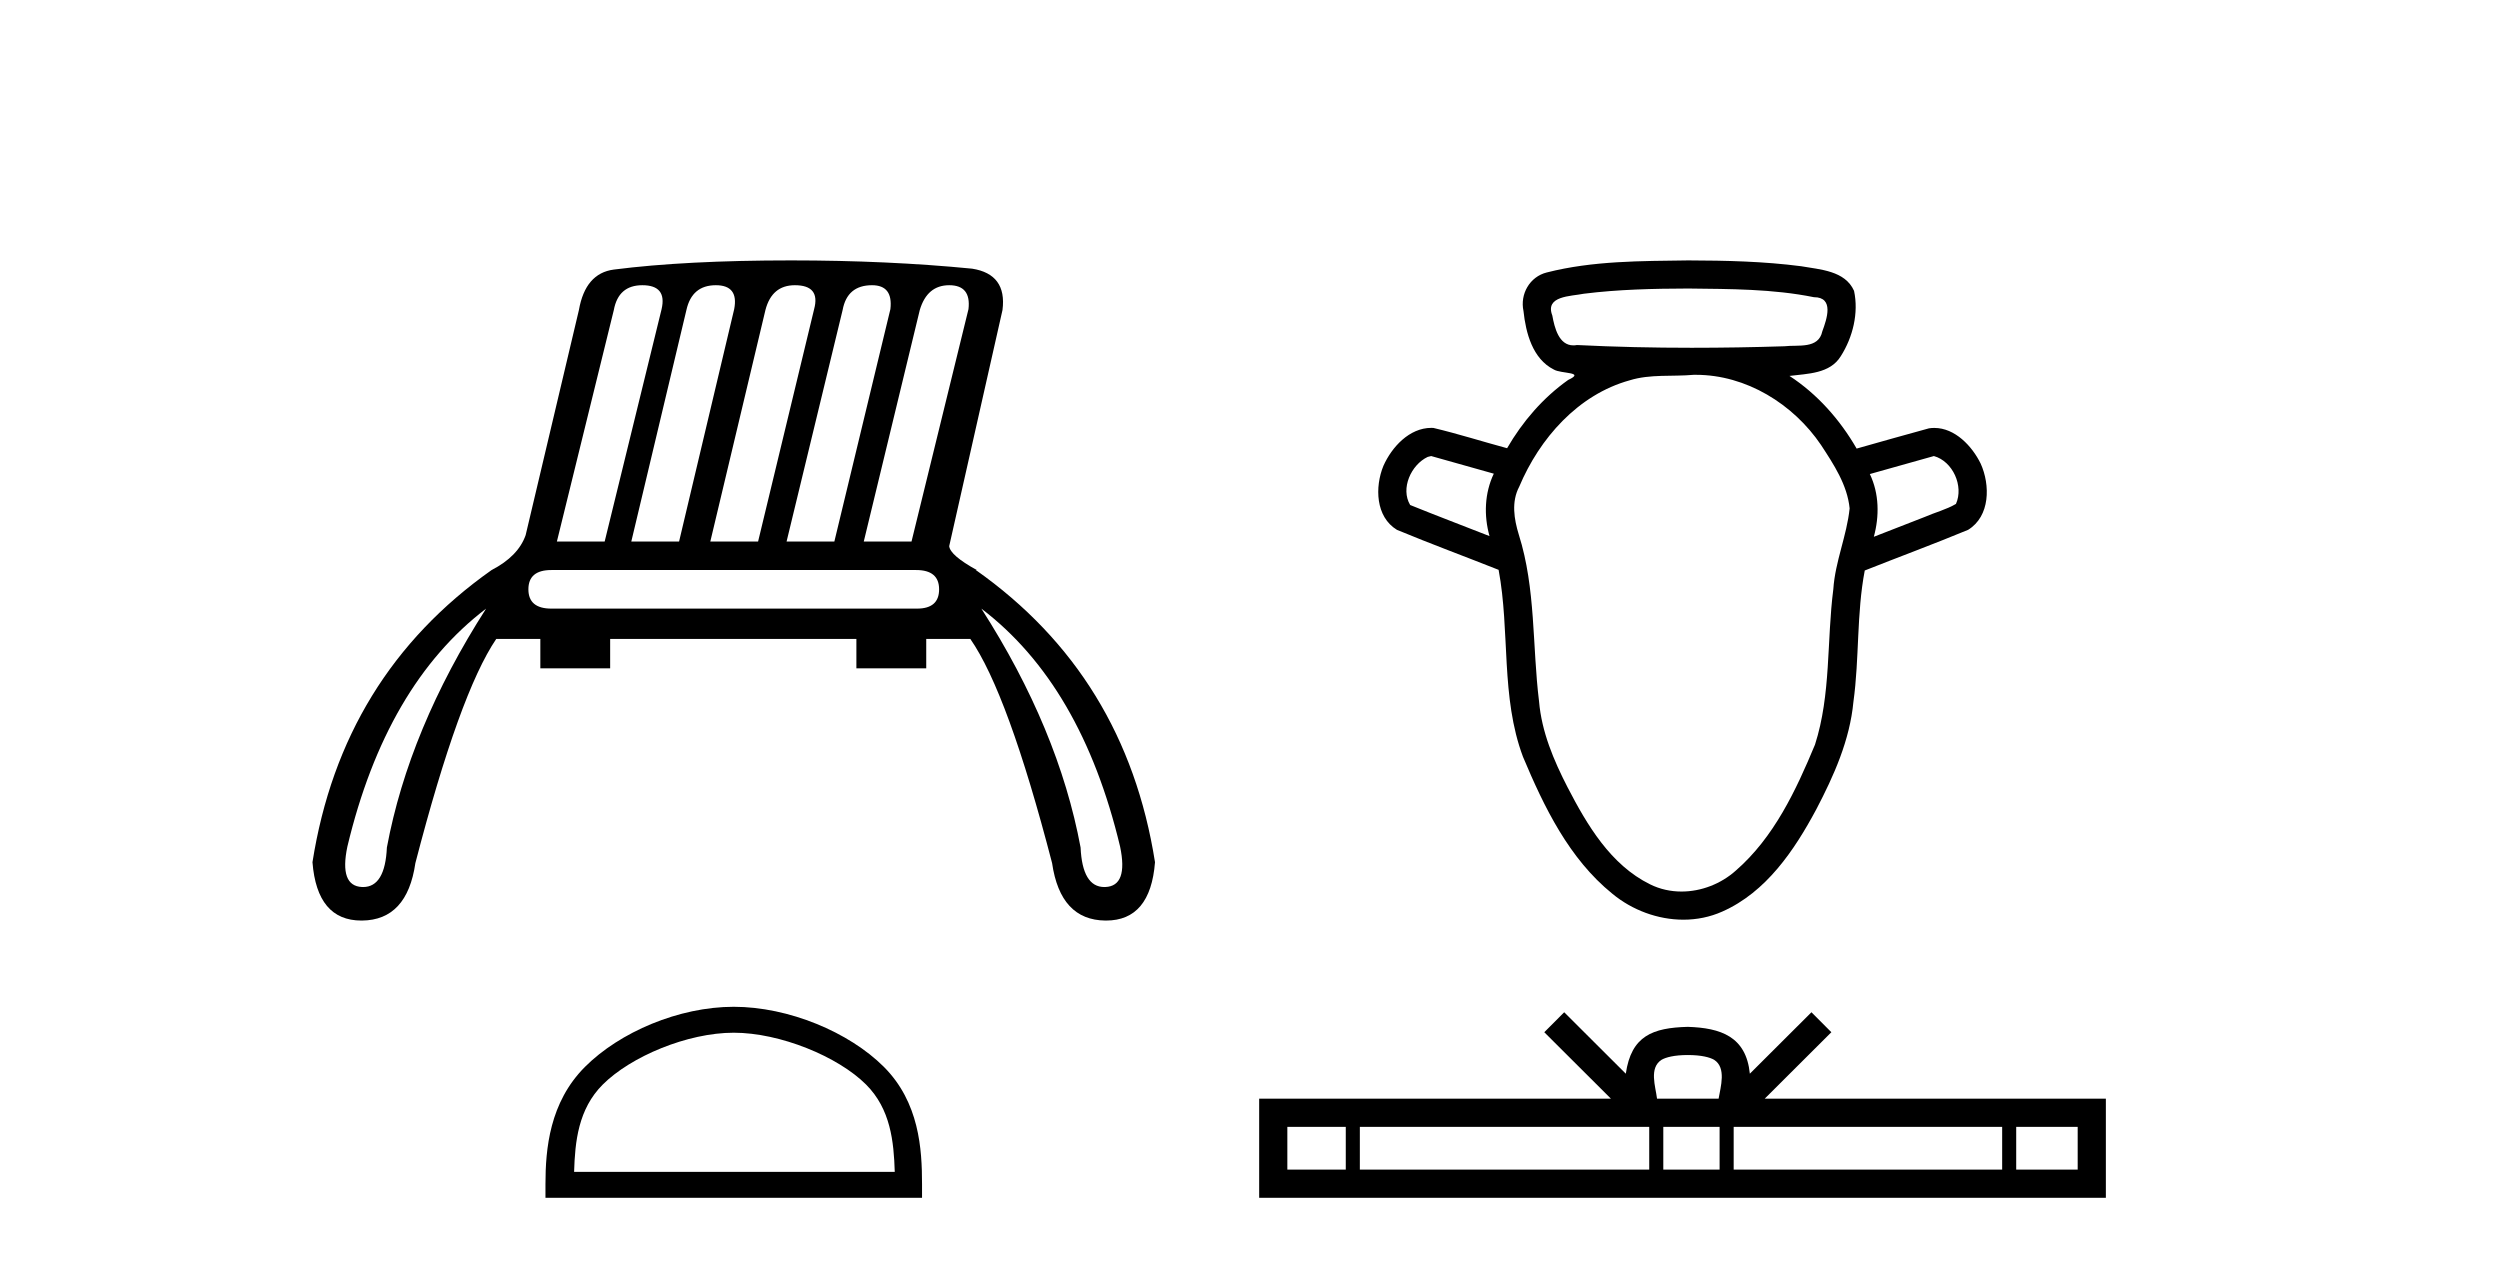 <?xml version='1.0' encoding='UTF-8' standalone='yes'?><svg xmlns='http://www.w3.org/2000/svg' xmlns:xlink='http://www.w3.org/1999/xlink' width='81.0' height='41.0' ><path d='M 20.811 9.241 Q 21.615 9.241 21.436 10.015 L 19.591 17.546 L 18.043 17.546 L 19.888 10.044 Q 20.037 9.241 20.811 9.241 ZM 23.193 9.241 Q 23.937 9.241 23.788 10.015 L 22.002 17.546 L 20.454 17.546 L 22.24 10.044 Q 22.419 9.241 23.193 9.241 ZM 25.753 9.241 Q 26.586 9.241 26.378 10.015 L 24.562 17.546 L 23.014 17.546 L 24.8 10.044 Q 25.009 9.241 25.753 9.241 ZM 28.253 9.241 Q 28.938 9.241 28.849 10.015 L 27.033 17.546 L 25.485 17.546 L 27.301 10.044 Q 27.45 9.241 28.253 9.241 ZM 30.754 9.241 Q 31.468 9.241 31.379 10.015 L 29.533 17.546 L 27.986 17.546 L 29.801 10.044 Q 30.04 9.241 30.754 9.241 ZM 29.682 18.469 Q 30.427 18.469 30.427 19.094 Q 30.427 19.719 29.712 19.719 L 17.864 19.719 Q 17.12 19.719 17.12 19.094 Q 17.12 18.469 17.864 18.469 ZM 15.75 19.719 Q 13.25 23.619 12.535 27.459 Q 12.477 28.74 11.764 28.74 Q 11.748 28.74 11.732 28.739 Q 10.987 28.709 11.255 27.429 Q 12.506 22.19 15.75 19.719 ZM 31.796 19.719 Q 35.041 22.19 36.291 27.429 Q 36.559 28.709 35.815 28.739 Q 35.798 28.74 35.782 28.74 Q 35.069 28.74 35.011 27.459 Q 34.297 23.619 31.796 19.719 ZM 25.634 8.437 Q 22.21 8.437 19.888 8.734 Q 18.966 8.854 18.757 10.044 L 17.031 17.338 Q 16.792 18.022 15.929 18.469 Q 11.077 21.892 10.124 27.935 Q 10.272 29.826 11.709 29.826 Q 11.72 29.826 11.732 29.826 Q 13.19 29.811 13.458 27.965 Q 14.887 22.458 16.078 20.702 L 17.507 20.702 L 17.507 21.654 L 19.769 21.654 L 19.769 20.702 L 27.747 20.702 L 27.747 21.654 L 30.01 21.654 L 30.01 20.702 L 31.439 20.702 Q 32.659 22.458 34.088 27.965 Q 34.356 29.811 35.815 29.826 Q 35.826 29.826 35.837 29.826 Q 37.275 29.826 37.422 27.935 Q 36.47 21.892 31.617 18.469 L 31.647 18.469 Q 30.784 17.993 30.754 17.695 L 32.481 10.044 Q 32.629 8.883 31.498 8.705 Q 28.759 8.437 25.634 8.437 Z' style='fill:#000000;stroke:none' /><path d='M 23.773 33.46 C 25.274 33.46 27.152 34.231 28.061 35.14 C 28.856 35.935 28.96 36.99 28.99 37.969 L 18.601 37.969 C 18.63 36.99 18.734 35.935 19.529 35.14 C 20.438 34.231 22.273 33.46 23.773 33.46 ZM 23.773 32.62 C 21.993 32.62 20.077 33.443 18.955 34.565 C 17.803 35.717 17.673 37.233 17.673 38.367 L 17.673 38.809 L 29.874 38.809 L 29.874 38.367 C 29.874 37.233 29.787 35.717 28.636 34.565 C 27.513 33.443 25.554 32.62 23.773 32.62 Z' style='fill:#000000;stroke:none' /><path d='M 54.699 9.348 C 56.058 9.365 57.433 9.359 58.771 9.629 C 58.772 9.629 58.773 9.629 58.773 9.629 C 59.435 9.629 59.189 10.338 59.043 10.735 C 58.92 11.318 58.254 11.166 57.815 11.219 C 56.814 11.251 55.812 11.268 54.81 11.268 C 53.57 11.268 52.331 11.241 51.093 11.179 C 51.052 11.187 51.014 11.19 50.977 11.19 C 50.507 11.19 50.366 10.617 50.295 10.223 C 50.047 9.582 50.895 9.602 51.315 9.517 C 52.437 9.376 53.57 9.352 54.699 9.348 ZM 46.37 14.776 C 47.046 14.966 47.723 15.156 48.399 15.347 C 48.099 15.977 48.074 16.703 48.26 17.37 C 47.404 17.033 46.541 16.708 45.689 16.362 C 45.37 15.827 45.719 15.059 46.257 14.804 L 46.37 14.776 ZM 62.658 14.776 C 63.271 14.945 63.632 15.749 63.373 16.327 C 63.061 16.511 62.69 16.604 62.354 16.752 C 61.807 16.965 61.26 17.179 60.712 17.392 C 60.895 16.723 60.887 15.993 60.583 15.359 C 61.275 15.165 61.966 14.97 62.658 14.776 ZM 54.948 12.144 C 56.575 12.144 58.103 13.089 59.003 14.42 C 59.412 15.045 59.853 15.711 59.928 16.472 C 59.837 17.359 59.459 18.193 59.4 19.087 C 59.184 20.763 59.328 22.499 58.806 24.126 C 58.19 25.608 57.476 27.131 56.244 28.204 C 55.763 28.636 55.121 28.886 54.481 28.886 C 54.132 28.886 53.783 28.812 53.462 28.652 C 52.182 28.022 51.42 26.726 50.787 25.504 C 50.339 24.632 49.949 23.712 49.865 22.724 C 49.643 20.926 49.763 19.072 49.21 17.325 C 49.055 16.818 48.963 16.26 49.223 15.768 C 49.881 14.206 51.124 12.787 52.803 12.322 C 53.469 12.115 54.186 12.207 54.875 12.144 C 54.899 12.144 54.923 12.144 54.948 12.144 ZM 54.699 8.437 C 53.167 8.459 51.608 8.447 50.115 8.828 C 49.563 8.965 49.243 9.529 49.361 10.078 C 49.436 10.784 49.655 11.627 50.342 11.972 C 50.577 12.116 51.384 12.043 50.809 12.31 C 49.994 12.887 49.329 13.66 48.83 14.522 C 48.033 14.307 47.244 14.056 46.442 13.865 C 46.419 13.864 46.397 13.863 46.375 13.863 C 45.663 13.863 45.094 14.484 44.822 15.095 C 44.543 15.776 44.566 16.745 45.261 17.167 C 46.35 17.619 47.458 18.028 48.555 18.463 C 48.93 20.466 48.617 22.581 49.345 24.521 C 50.028 26.148 50.839 27.823 52.239 28.956 C 52.88 29.487 53.712 29.798 54.542 29.798 C 54.972 29.798 55.402 29.714 55.804 29.534 C 57.224 28.906 58.136 27.551 58.845 26.228 C 59.418 25.133 59.934 23.981 60.051 22.737 C 60.246 21.326 60.15 19.886 60.418 18.484 C 61.533 18.042 62.659 17.626 63.766 17.167 C 64.484 16.727 64.487 15.714 64.174 15.022 C 63.896 14.453 63.342 13.865 62.672 13.865 C 62.615 13.865 62.558 13.869 62.499 13.878 C 61.716 14.089 60.936 14.316 60.155 14.534 C 59.617 13.601 58.884 12.77 57.979 12.18 C 58.566 12.105 59.292 12.112 59.642 11.54 C 60.033 10.925 60.225 10.142 60.071 9.423 C 59.779 8.768 58.97 8.734 58.358 8.626 C 57.146 8.468 55.92 8.441 54.699 8.437 Z' style='fill:#000000;stroke:none' /><path d='M 54.685 34.183 C 55.13 34.183 55.398 34.258 55.537 34.337 C 55.94 34.595 55.748 35.212 55.683 35.597 L 53.688 35.597 C 53.64 35.203 53.422 34.602 53.835 34.337 C 53.973 34.258 54.241 34.183 54.685 34.183 ZM 43.603 36.51 L 43.603 37.896 L 41.71 37.896 L 41.71 36.51 ZM 53.435 36.51 L 53.435 37.896 L 44.059 37.896 L 44.059 36.51 ZM 55.715 36.51 L 55.715 37.896 L 53.891 37.896 L 53.891 36.51 ZM 64.87 36.51 L 64.87 37.896 L 56.171 37.896 L 56.171 36.51 ZM 67.317 36.51 L 67.317 37.896 L 65.325 37.896 L 65.325 36.51 ZM 50.68 32.797 L 50.035 33.444 L 52.194 35.597 L 40.797 35.597 L 40.797 38.809 L 68.23 38.809 L 68.23 35.597 L 57.177 35.597 L 59.336 33.444 L 58.691 32.797 L 56.695 34.788 C 56.575 33.581 55.749 33.304 54.685 33.27 C 53.55 33.3 52.853 33.557 52.676 34.788 L 50.68 32.797 Z' style='fill:#000000;stroke:none' /></svg>
